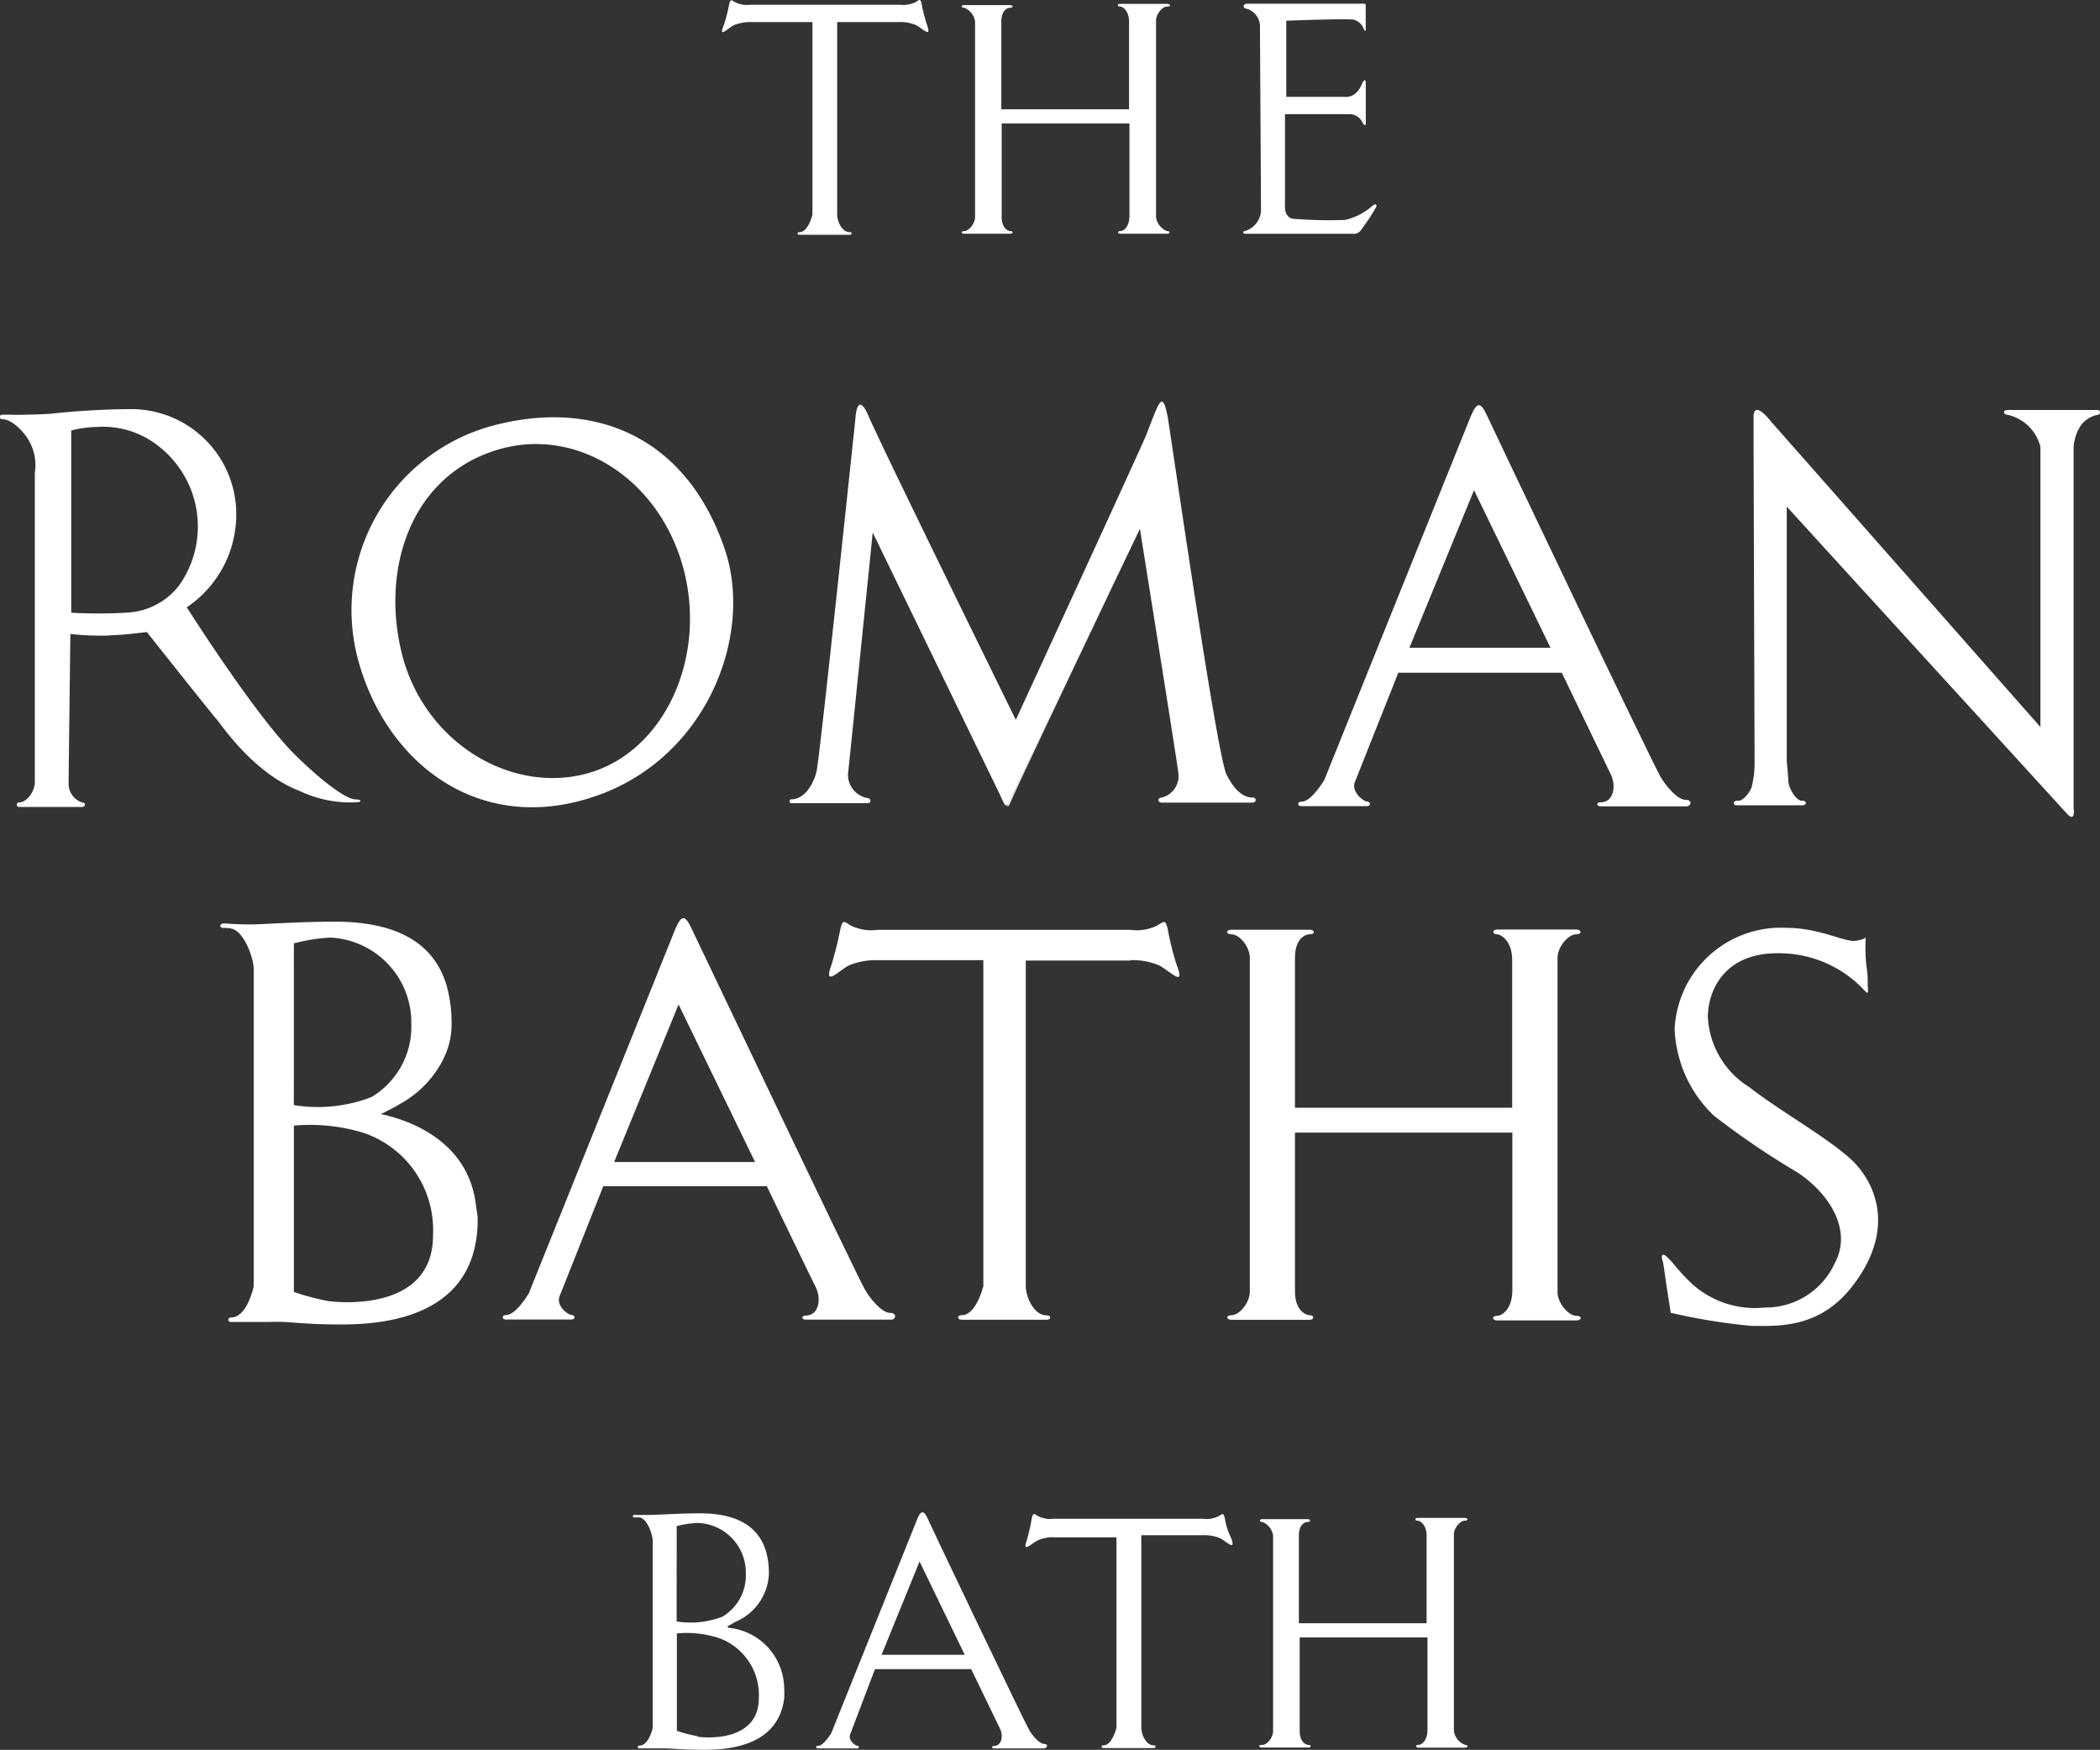 <svg xmlns="http://www.w3.org/2000/svg" width="118.831" height="99" viewBox="0 0 118.831 99">
  <rect x="0" y="0" width="118.831" height="99" fill="#333333" stroke="none"/>
  <g id="logo-footer-romanBaths" transform="translate(-0.01 0.002)">
    <path id="Path_239" data-name="Path 239" d="M39.7,93.91Z" transform="translate(-0.382 -0.904)" fill="#fff"/>
    <path id="Path_240" data-name="Path 240" d="M41.7,92.937c-.149,0-.188-.059-.158-.109a3.594,3.594,0,0,0,.406-.228,3.1,3.1,0,0,0,1.921-2.733c0-1.981-.99-3.417-3.9-3.417-1.159,0-2.426.089-2.823.089h-.862c-.168,0-.149.149,0,.149a1.109,1.109,0,0,1,.307,0c.436.149.7.99.7,1.317V98.6s-.218.99-.743.99c-.119,0-.149.158,0,.158h1.268c.723,0,.99.079,2.4.079s4.169-.218,4.516-2.9h0a4.635,4.635,0,0,0,0-.545A3.486,3.486,0,0,0,41.7,92.937Zm-3.05-5.764a5.477,5.477,0,0,1,1.218-.178,2.813,2.813,0,0,1,2.694,2.882A2.714,2.714,0,0,1,41.231,92.3a5,5,0,0,1-2.585.267Zm1.179,11.885a7.348,7.348,0,0,1-1.169-.307V93.244a5.942,5.942,0,0,1,2.337.248,3.417,3.417,0,0,1,2.3,3.407c0,2.5-3.011,2.258-3.466,2.189Z" transform="translate(-0.348 -0.832)" fill="#fff"/>
    <path id="Path_241" data-name="Path 241" d="M83.6,86.868c.188,0,.178-.158,0-.158H80.913c-.158,0-.158.158,0,.158s.515.238.515.852v4.952H74.2V87.72c0-.614.317-.782.505-.782s.149-.158,0-.158H72.128c-.178,0-.188.158,0,.158a.968.968,0,0,1,.614.782V98.773c0,.347-.327.782-.614.782s-.178.149,0,.149h2.625c.139,0,.158-.149,0-.149s-.505-.168-.505-.782v-5.3h7.23V98.7c0,.614-.327.852-.515.852s-.158.158,0,.158h2.644c.178,0,.188-.158,0-.158a.986.986,0,0,1-.634-.782V87.651C82.963,87.3,83.31,86.868,83.6,86.868Z" transform="translate(-0.692 -0.834)" fill="#fff"/>
    <path id="Path_242" data-name="Path 242" d="M69.89,86.767c-.079-.366-.129-.3-.337-.168a1.525,1.525,0,0,1-.911.158H60.2a1.6,1.6,0,0,1-.911-.158c-.208-.139-.257-.2-.337.168a11.334,11.334,0,0,1-.277,1.218c-.267.733.238.188.614,0a2.09,2.09,0,0,1,.99-.178H63.75V98.583s-.238.99-.723.99c-.168,0-.158.158,0,.158H65.85c.149,0,.158-.158,0-.158-.426,0-.693-.614-.693-.99V87.688h3.486a2.317,2.317,0,0,1,.99.178c.376.208.881.743.614,0A3.856,3.856,0,0,1,69.89,86.767Z" transform="translate(-0.564 -0.832)" fill="#fff"/>
    <path id="Path_243" data-name="Path 243" d="M59.535,99.493c-.248,0-.634-.436-.832-.772-.327-.565-5.6-11.627-5.764-12s-.347-.5-.555,0L47.5,98.879s-.426.723-.743.723c-.168,0-.149.149,0,.149h2.218c.119,0,.119-.149,0-.149s-.545-.327-.406-.654l1.4-3.684h5.447l1.624,3.357c.2.386.119.99-.337.99-.149,0-.129.139,0,.139h2.842C59.733,99.711,59.792,99.493,59.535,99.493Zm-9.191-5.041,2.149-5.279,2.555,5.279Z" transform="translate(-0.449 -0.831)" fill="#fff"/>
    <path id="Path_244" data-name="Path 244" d="M16.936,44.96a6.7,6.7,0,0,0,3.229.654c.3,0,.337-.158,0-.158-.7,0-2.436-1.5-3.555-2.625-2.238-2.258-6.031-8.25-6.031-8.25a6.319,6.319,0,0,0,2.8-5.269A5.942,5.942,0,0,0,7.438,23.37a44.45,44.45,0,0,0-4.526.257c-1.208.089-2.842.059-2.238.059H.139a.129.129,0,1,0,0,.257h0c.574,0,1.179.723,1.367.99a2.773,2.773,0,0,1,.475,2.03c0,.465,0,17.332,0,17.49,0,.614-.5,1.169-.881,1.169a.129.129,0,1,0,0,.257H4.645c.228,0,.238-.257,0-.257a1.129,1.129,0,0,1-.753-1.139c0-.287.1-8.389.1-8.389a16.372,16.372,0,0,0,2.06.089c.792-.059.6,0,2.268-.2,0,0,3.8,4.793,3.962,4.952S14.291,43.94,16.936,44.96ZM7.111,34.888a27.176,27.176,0,0,1-3.07,0V24.578a6.279,6.279,0,0,1,1.486-.2,5.031,5.031,0,0,1,3.328.99,5.764,5.764,0,0,1,1.287,7.982,3.962,3.962,0,0,1-3.031,1.535Z" transform="translate(0 -0.225)" fill="#fff"/>
    <path id="Path_245" data-name="Path 245" d="M119.65,23.42h-5.11c-.257,0-.208.267,0,.267a2.456,2.456,0,0,1,1.882,1.822V41.356L101.18,24.074s-.99-1.3-.99-.248c0,2.268.059,19.481.059,19.481a5.566,5.566,0,0,1-.178,1.486c-.178.4-.515.733-.723.733h-.109c-.188,0-.257.257,0,.257h3.724c.238,0,.248-.257,0-.257H102.9c-.228,0-.644-.505-.743-1.07,0-.277-.089-1.179-.089-1.179V28.887l15.846,17.361c.525.574.386-.337.386-.337V25.51a2.6,2.6,0,0,1,.436-1.258,1.614,1.614,0,0,1,.99-.574C119.8,23.677,119.858,23.42,119.65,23.42Z" transform="translate(-0.953 -0.225)" fill="#fff"/>
    <path id="Path_246" data-name="Path 246" d="M65.264,24.921c-.416.99-7.339,16.024-7.339,16.024s-7.576-15.42-8.319-17.153c-.664-1.555-.753.059-.753.059s-1.981,18.877-2.189,19.926c-.089.555-.594,1.664-1.436,1.664a.109.109,0,0,0,0,.218h4.3c.248,0,.208-.287,0-.287a1.347,1.347,0,0,1-1.1-1.357c.069-.594,1.4-13.667,1.4-13.667s6.517,13.42,7.21,14.856c.357.792.337.792.693,0l4.655-9.716L57.43,45.857c.05,0,.119-.089.119-.089.565-1.248.594-1.327,5.853-12.4l1.545-3.229s2.11,13.192,2.169,13.766a1.258,1.258,0,0,1-.921,1.436c-.267,0-.267.287,0,.287h5.13c.218,0,.238-.287,0-.287-.574,0-1.06-.475-1.476-1.3-.545-1.07-3.11-18.926-3.328-20.224C66.2,22.158,66.017,23.049,65.264,24.921Z" transform="translate(-0.434 -0.221)" fill="#fff"/>
    <path id="Path_247" data-name="Path 247" d="M33.866,45.282c6.289-2.129,9.022-9.082,7.339-14.014-2.2-6.418-7.458-8.5-13.212-6.933A10.805,10.805,0,0,0,20.506,37.7C22.15,43.509,27.409,47.49,33.866,45.282Zm-5.536-19.6c4.387-1.347,9.082,1.515,10.508,6.576s-.99,10.488-5.368,11.716-9.379-1.8-10.567-6.933C21.793,32.318,23.477,27.158,28.33,25.682Z" transform="translate(-0.193 -0.229)" fill="#fff"/>
    <path id="Path_248" data-name="Path 248" d="M96.1,45.473c-.436,0-1.089-.743-1.416-1.307-.565-.99-9.508-19.758-9.795-20.392-.386-.842-.584-.832-.941,0l-8.289,20.58s-.723,1.218-1.258,1.218c-.3,0-.257.258-.059.258h3.744c.208,0,.208-.258,0-.258s-.921-.555-.693-1.109l2.456-6.18H89.1S91.72,43.73,91.858,44c.337.664.2,1.614-.565,1.614-.267,0-.228.228,0,.228h4.833C96.424,45.84,96.523,45.473,96.1,45.473ZM80.479,36.867l3.654-8.913,4.328,8.913Z" transform="translate(-0.714 -0.223)" fill="#fff"/>
    <path id="Path_249" data-name="Path 249" d="M71.258.5a1.05,1.05,0,0,1,.733,1.05c0,.327.059,9.9.059,10.4a1.288,1.288,0,0,1-.891,1.119c-.149,0-.149.158,0,.158H77.22a.525.525,0,0,0,.475-.188l.515-.733.337-.555c.089-.149,0-.267-.178-.119a3.536,3.536,0,0,1-1.565.812,25.393,25.393,0,0,1-2.832-.059c-.654,0-.565-.792-.565-.792V6.459h3.7a.8.8,0,0,1,.683.475c.228.357.188,0,.188-.228V4.726c0-.337-.149-.139-.208,0-.347.881-.99.753-.99.753h-3.3V1.171s3.377-.129,3.8-.059a.812.812,0,0,1,.565.485c.158.337.129,0,.129,0V.289A.081.081,0,0,0,77.893.21H71.258C71,.22,71,.477,71.258.5Z" transform="translate(-0.684 -0.002)" fill="#fff"/>
    <path id="Path_250" data-name="Path 250" d="M55.1,13.075c-.188,0-.188.149,0,.149h2.625c.139,0,.149-.149,0-.149s-.505-.168-.505-.792v-5.3h7.23v5.229c0,.624-.327.862-.515.862s-.158.149,0,.149h2.644c.178,0,.188-.149,0-.149a.992.992,0,0,1-.624-.782V1.161c0-.347.347-.792.624-.792s.178-.149,0-.149H63.913c-.158,0-.158.149,0,.149s.515.238.515.862V6.182H57.2V1.23c0-.624.317-.792.505-.792s.149-.149,0-.149H55.1c-.188,0-.188.149,0,.149a.984.984,0,0,1,.614.792V12.293C55.713,12.629,55.376,13.075,55.1,13.075Z" transform="translate(-0.529 -0.002)" fill="#fff"/>
    <path id="Path_251" data-name="Path 251" d="M41.924,1.426a2.466,2.466,0,0,1,.99-.178H46.38V12.142s-.238.99-.723.99c-.168,0-.158.149,0,.149H48.48c.149,0,.168-.149,0-.149-.436,0-.7-.624-.7-.99V1.248h3.486a2.2,2.2,0,0,1,.99.178c.376.2.872.743.614,0a8.984,8.984,0,0,1-.3-1.149C52.5-.1,52.441-.03,52.233.109a1.585,1.585,0,0,1-.9.158H42.855a1.525,1.525,0,0,1-.862-.149c-.208-.129-.257-.2-.337.178a8.983,8.983,0,0,1-.3,1.149C41.052,2.179,41.547,1.634,41.924,1.426Z" transform="translate(-0.397)" fill="#fff"/>
    <path id="Path_252" data-name="Path 252" d="M105.409,65.875c-1.426-1.208-3.882-2.595-5.516-3.872a4.952,4.952,0,0,1-2.327-3.962c0-1.367.832-3.7,4.16-3.6a6.6,6.6,0,0,1,4.744,2.149c.158.168.178.109.139-.366a5.346,5.346,0,0,0-.069-1.05,9.134,9.134,0,0,1-.05-1.387c0-.337,0-.2-.168-.139a2.09,2.09,0,0,1-.416.089c-.594.079-2.05-.733-3.872-.733a6.021,6.021,0,0,0-6.348,5.724,7.16,7.16,0,0,0,2.209,4.892,45.748,45.748,0,0,0,4.754,3.229c1.743,1.159,3.12,3.219,2.1,5.12a4.3,4.3,0,0,1-3.962,2.516,5.338,5.338,0,0,1-4.061-1.288,11.071,11.071,0,0,1-1.06-1.129,3.962,3.962,0,0,0-.366-.4c-.4-.4-.357,0-.3.158s.109.644.208,1.3.257,1.654.257,1.654a33.574,33.574,0,0,0,4.576.743c1.387,0,3.734.188,5.6-2.119C108.37,70.015,107,67.162,105.409,65.875Z" transform="translate(-0.914 -0.51)" fill="#fff"/>
    <path id="Path_253" data-name="Path 253" d="M89.888,53.367c.317,0,.3-.267,0-.267H85.382c-.267,0-.257.267,0,.267s.872.406.872,1.446v8.369H73.963V54.695c0-1.04.535-1.327.852-1.327s.248-.257,0-.257H70.358c-.307,0-.317.257,0,.257.5,0,1.05.743,1.05,1.327v18.9c0,.574-.555,1.327-1.05,1.327-.307,0-.3.257,0,.257h4.457c.228,0,.257-.257,0-.257s-.852-.287-.852-1.337V64.588h12.3V73.5c0,1.05-.565,1.456-.872,1.456s-.277.257,0,.257H89.9c.3,0,.317-.257,0-.257-.485,0-1.08-.753-1.08-1.327V54.695C88.818,54.11,89.4,53.367,89.888,53.367Z" transform="translate(-0.675 -0.511)" fill="#fff"/>
    <path id="Path_254" data-name="Path 254" d="M64.385,54.829a3.862,3.862,0,0,1,1.684.3c.634.347,1.486,1.268.99,0a15.322,15.322,0,0,1-.5-1.981c-.129-.634-.218-.525-.574-.3a2.575,2.575,0,0,1-1.535.267H50.113a2.615,2.615,0,0,1-1.545-.267c-.347-.228-.436-.337-.565.3a19.609,19.609,0,0,1-.5,1.981c-.446,1.238.406.317.99,0a3.962,3.962,0,0,1,1.644-.3h5.972V73.27s-.4,1.644-1.218,1.644c-.277,0-.277.258,0,.258H59.69c.257,0,.277-.248,0-.248-.733,0-1.179-1.06-1.179-1.654V54.849h5.942Z" transform="translate(-0.456 -0.507)" fill="#fff"/>
    <path id="Path_255" data-name="Path 255" d="M50.647,74.783c-.436,0-1.089-.743-1.416-1.317-.565-.99-9.508-19.808-9.795-20.392-.386-.832-.584-.832-.941,0l-8.289,20.61S29.483,74.9,28.948,74.9c-.3,0-.257.257-.059.257h3.744c.208,0,.218-.257,0-.257s-.931-.545-.664-1.109l2.456-6.18h9.25s2.625,5.447,2.763,5.7c.337.664.2,1.624-.565,1.624-.267,0-.228.228,0,.228h4.833C50.974,75.179,51.073,74.783,50.647,74.783ZM35.039,66.246l3.645-8.913,4.328,8.913Z" transform="translate(-0.276 -0.505)" fill="#fff"/>
    <path id="Path_256" data-name="Path 256" d="M27.079,68.843c-.386-4.179-4.576-5.13-5.4-5.308h0c.139-.059.287-.139.456-.228a6.1,6.1,0,0,0,.634-.347,5.942,5.942,0,0,0,2.4-2.436l.109-.228.089-.208a4.288,4.288,0,0,0,.317-1.634,7.923,7.923,0,0,0-.277-2.179h0c-.654-2.209-2.516-3.625-6.348-3.625-1.981,0-4.11.158-4.784.158s-1.456-.059-1.456-.059c-.3,0-.267.257-.059.257a1.981,1.981,0,0,1,.525.05c.743.258,1.2,1.763,1.2,2.228V73.289s-.366,1.753-1.268,1.753c-.2,0-.248.258,0,.258h2.149c1.228-.059,1.614.139,4.07.139s7.725-.416,7.725-5.942v-.089q-.026-.284-.079-.565ZM16.76,53.878a9.983,9.983,0,0,1,2.07-.327,4.813,4.813,0,0,1,4.576,4.9,4.635,4.635,0,0,1-2.248,4.12,8.418,8.418,0,0,1-4.4.456ZM18.74,74.121A13.805,13.805,0,0,1,16.76,73.6V64.188a10.409,10.409,0,0,1,3.962.416,5.8,5.8,0,0,1,3.912,5.774c.02,4.259-5.091,3.843-5.873,3.744Z" transform="translate(-0.121 -0.507)" fill="#fff"/>
  </g>
</svg>
